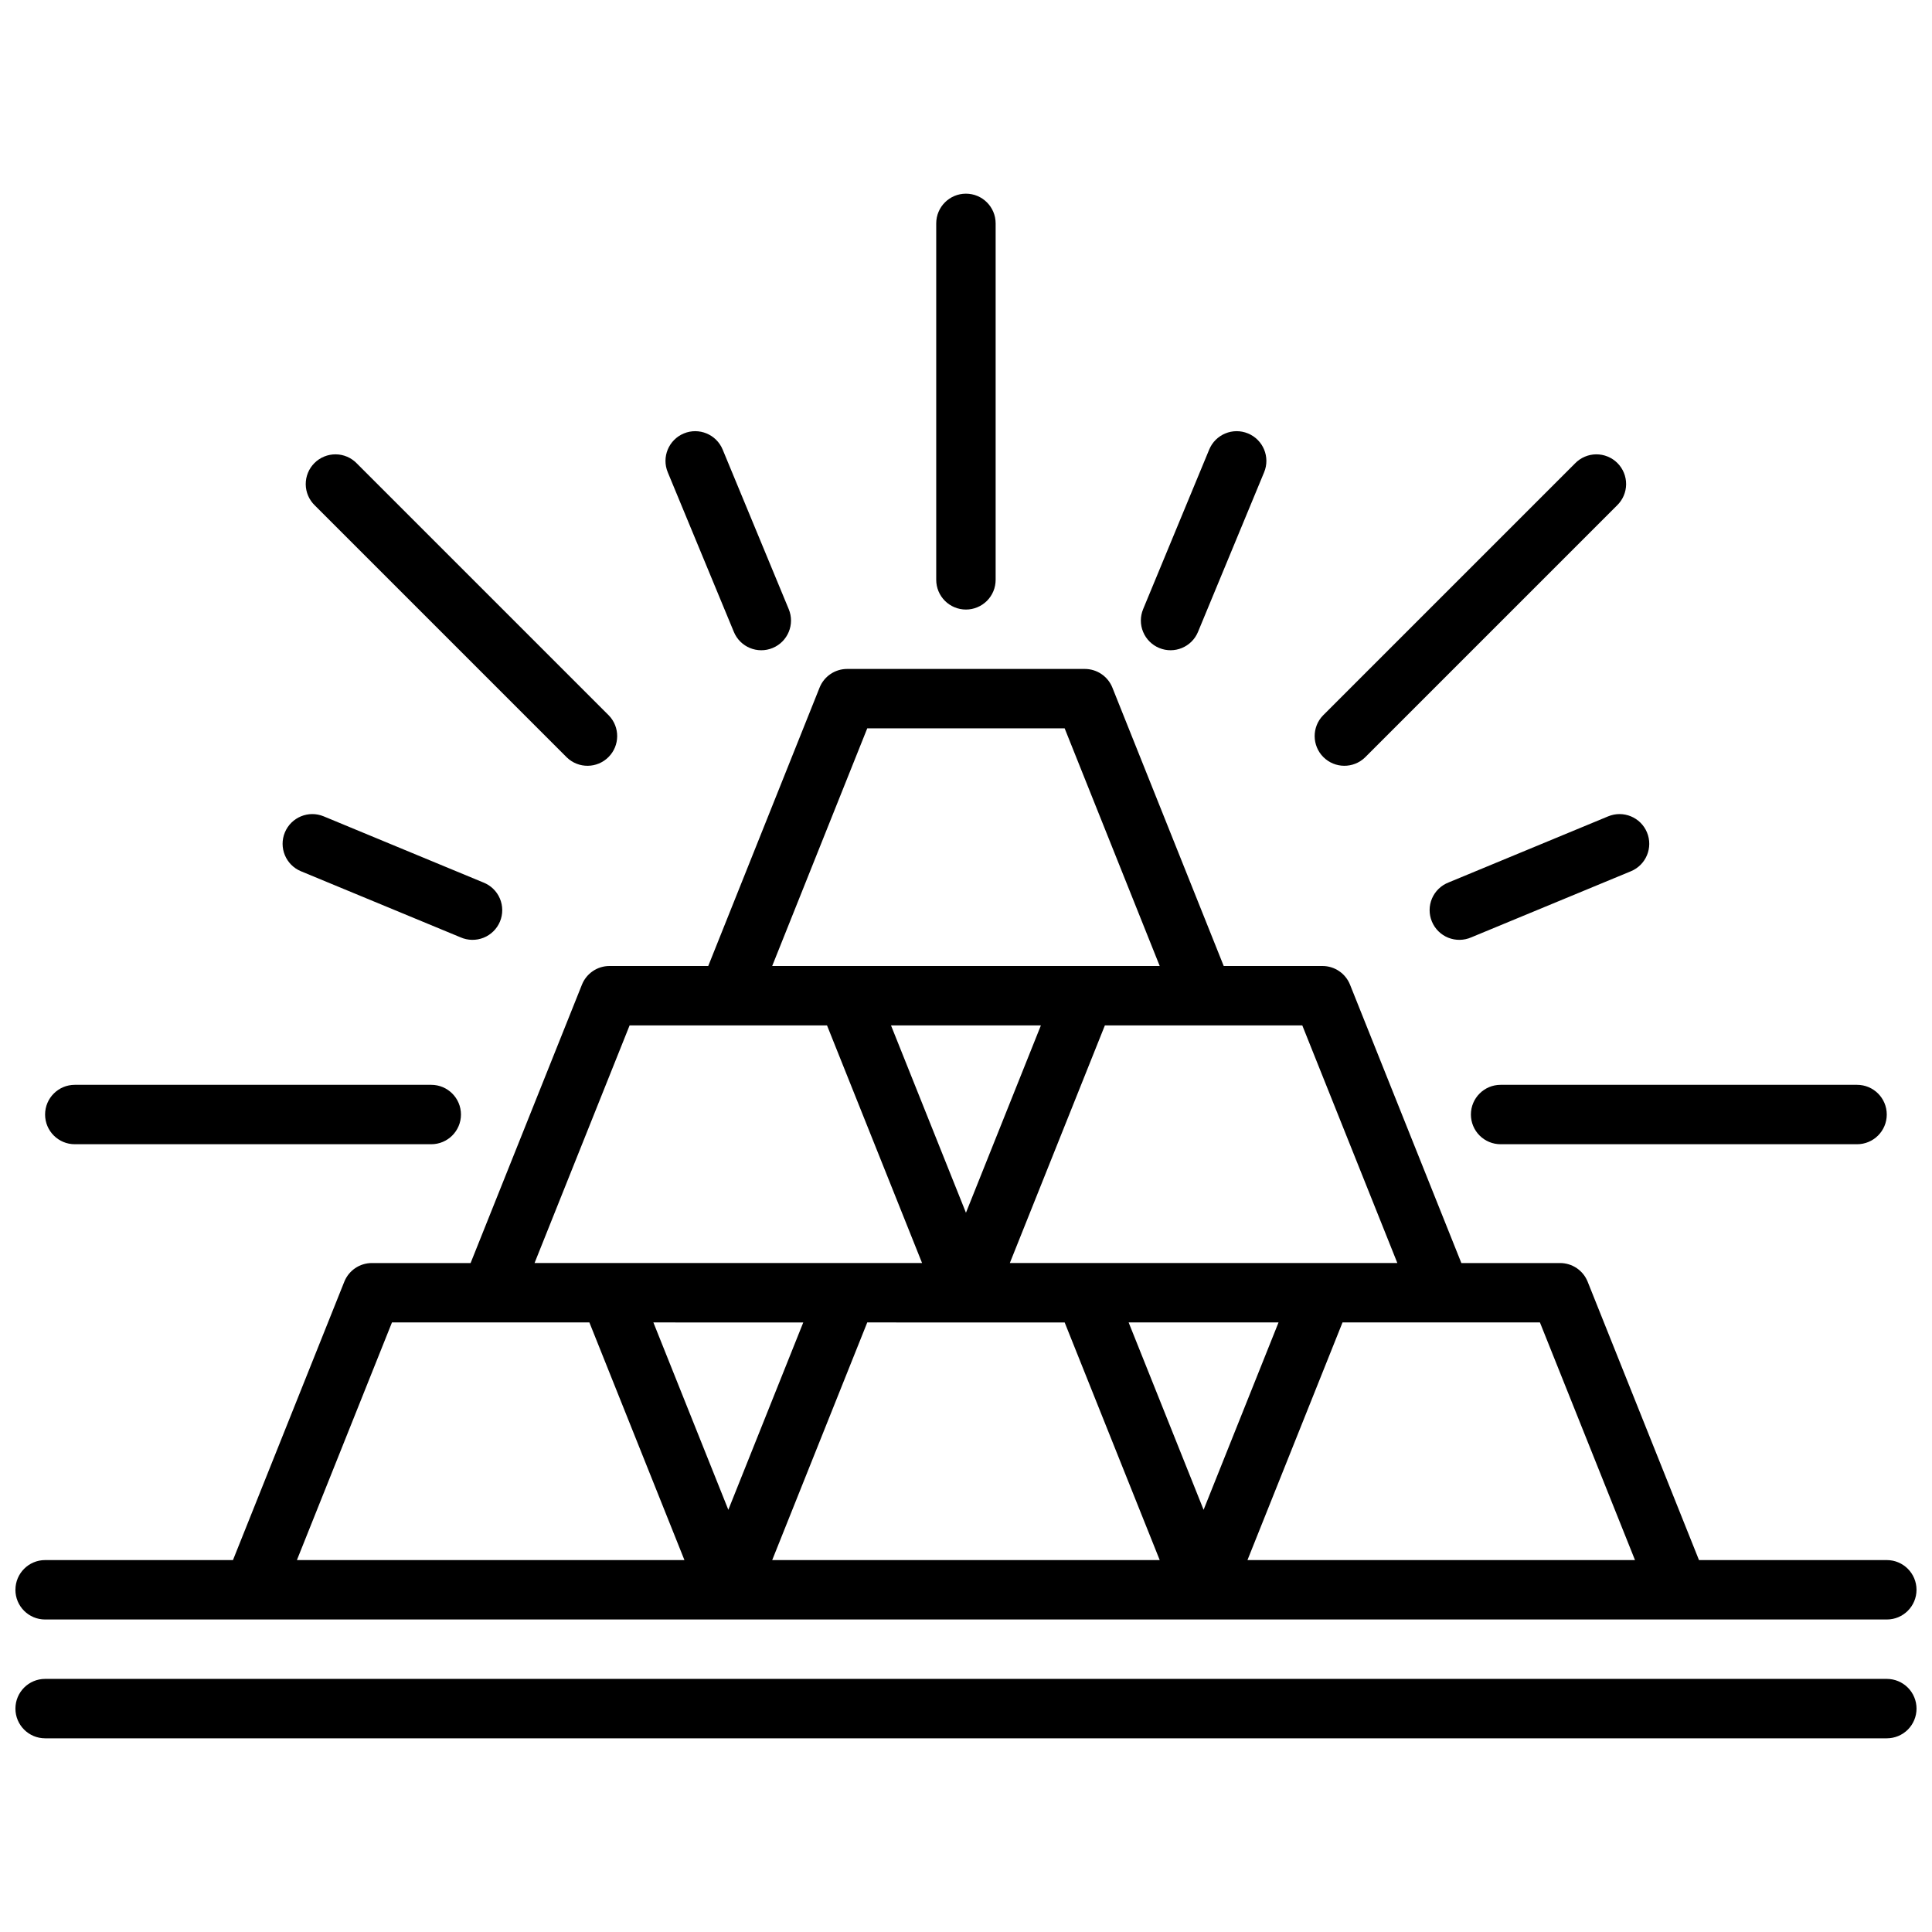 <?xml version="1.0" encoding="UTF-8"?>
<!-- Uploaded to: SVG Repo, www.svgrepo.com, Generator: SVG Repo Mixer Tools -->
<svg width="800px" height="800px" version="1.1" viewBox="144 144 512 512" xmlns="http://www.w3.org/2000/svg">
 <defs>
  <clipPath id="a">
   <path d="m148.09 195h503.81v410h-503.81z"/>
  </clipPath>
 </defs>
 <g clip-path="url(#a)">
  <path d="m651.9 596.8c0 2.086-0.828 4.09-2.305 5.566-1.477 1.473-3.481 2.305-5.566 2.305h-488.07c-4.348 0-7.871-3.523-7.871-7.871 0-4.348 3.523-7.875 7.871-7.875h488.07c2.086 0 4.09 0.832 5.566 2.309 1.477 1.477 2.305 3.477 2.305 5.566zm-503.81-31.488c0-4.348 3.523-7.875 7.871-7.875h49.777l29.504-73.77v0.004c1.195-2.992 4.09-4.953 7.312-4.953h26.16l29.504-73.77c1.195-2.992 4.09-4.953 7.312-4.949h26.16l29.504-73.77c1.191-2.992 4.09-4.953 7.312-4.953h62.977c3.219 0 6.117 1.961 7.312 4.953l29.504 73.77h26.156c3.223-0.004 6.121 1.957 7.316 4.949l29.504 73.77h26.156c3.223 0 6.121 1.961 7.316 4.953l29.504 73.766h49.773c4.348 0 7.871 3.527 7.871 7.875s-3.523 7.871-7.871 7.871h-488.07c-4.348 0-7.871-3.523-7.871-7.871zm303.25-7.871-25.191-62.977-52.316-0.004-25.191 62.977zm-94.465-62.977-39.723-0.004 19.863 49.652zm106.09 49.648 19.859-49.652h-39.723zm89.133-49.652h-52.316l-25.191 62.977h102.7zm-62.977-78.719h-52.316l-25.191 62.977h102.7zm-69.273 0h-39.723l19.863 49.648zm-71.211-15.742h102.7l-25.191-62.977h-52.316zm-62.977 78.719h102.7l-25.191-62.977h-52.316zm-62.977 78.719h102.7l-25.191-62.977h-52.316zm177.3-251.9c2.086 0 4.09-0.832 5.566-2.305 1.477-1.477 2.305-3.481 2.305-5.566v-94.465c0-4.348-3.523-7.875-7.871-7.875s-7.875 3.527-7.875 7.875v94.465c0 2.086 0.832 4.09 2.309 5.566 1.477 1.473 3.477 2.305 5.566 2.305zm-61.504 5.926c1.664 4.019 6.269 5.926 10.285 4.258 4.019-1.664 5.926-6.269 4.262-10.285l-17.516-42.305c-1.664-4.019-6.273-5.926-10.289-4.262-4.016 1.668-5.926 6.273-4.258 10.289zm-114.73 63.426 42.305 17.516c1.938 0.852 4.137 0.887 6.102 0.102 1.965-0.789 3.531-2.336 4.344-4.293 0.809-1.953 0.797-4.152-0.031-6.102-0.832-1.945-2.41-3.477-4.383-4.246l-42.305-17.523c-4.016-1.664-8.621 0.242-10.289 4.258-1.664 4.016 0.242 8.625 4.258 10.289zm-59.93 72.344h94.465c4.348 0 7.875-3.523 7.875-7.871s-3.527-7.871-7.875-7.871h-94.465c-4.348 0-7.871 3.523-7.871 7.871s3.523 7.871 7.871 7.871zm130.4-102.5c3.09 2.981 8 2.938 11.035-0.098 3.035-3.035 3.078-7.945 0.094-11.035l-66.793-66.793c-1.465-1.52-3.481-2.387-5.594-2.402-2.109-0.02-4.141 0.812-5.633 2.305-1.496 1.492-2.324 3.523-2.309 5.633 0.02 2.113 0.887 4.129 2.406 5.594zm156.98-29.008v-0.004c4.016 1.664 8.617-0.242 10.281-4.258l17.523-42.305c1.664-4.016-0.242-8.621-4.262-10.289-4.016-1.664-8.621 0.242-10.289 4.262l-17.516 42.305h0.004c-0.801 1.926-0.805 4.094-0.004 6.023 0.797 1.93 2.332 3.465 4.262 4.262zm118.98 44.617-42.305 17.523c-1.973 0.77-3.551 2.301-4.383 4.246-0.828 1.949-0.84 4.148-0.027 6.102 0.809 1.957 2.375 3.504 4.34 4.293 1.965 0.785 4.164 0.75 6.102-0.102l42.305-17.516c4.016-1.664 5.922-6.273 4.258-10.289-1.664-4.016-6.273-5.922-10.289-4.258zm-36.375 79.02c0 2.086 0.828 4.09 2.305 5.566 1.477 1.477 3.477 2.305 5.566 2.305h94.465c4.348 0 7.871-3.523 7.871-7.871s-3.523-7.871-7.871-7.871h-94.465c-4.348 0-7.871 3.523-7.871 7.871zm-28.066-94.629 66.797-66.797c1.516-1.465 2.383-3.481 2.402-5.594 0.016-2.109-0.812-4.141-2.305-5.633-1.496-1.492-3.523-2.324-5.637-2.305-2.109 0.016-4.125 0.883-5.594 2.402l-66.793 66.793c-2.984 3.09-2.941 8 0.094 11.035 3.039 3.035 7.949 3.078 11.035 0.098z"/>
 </g>
</svg>